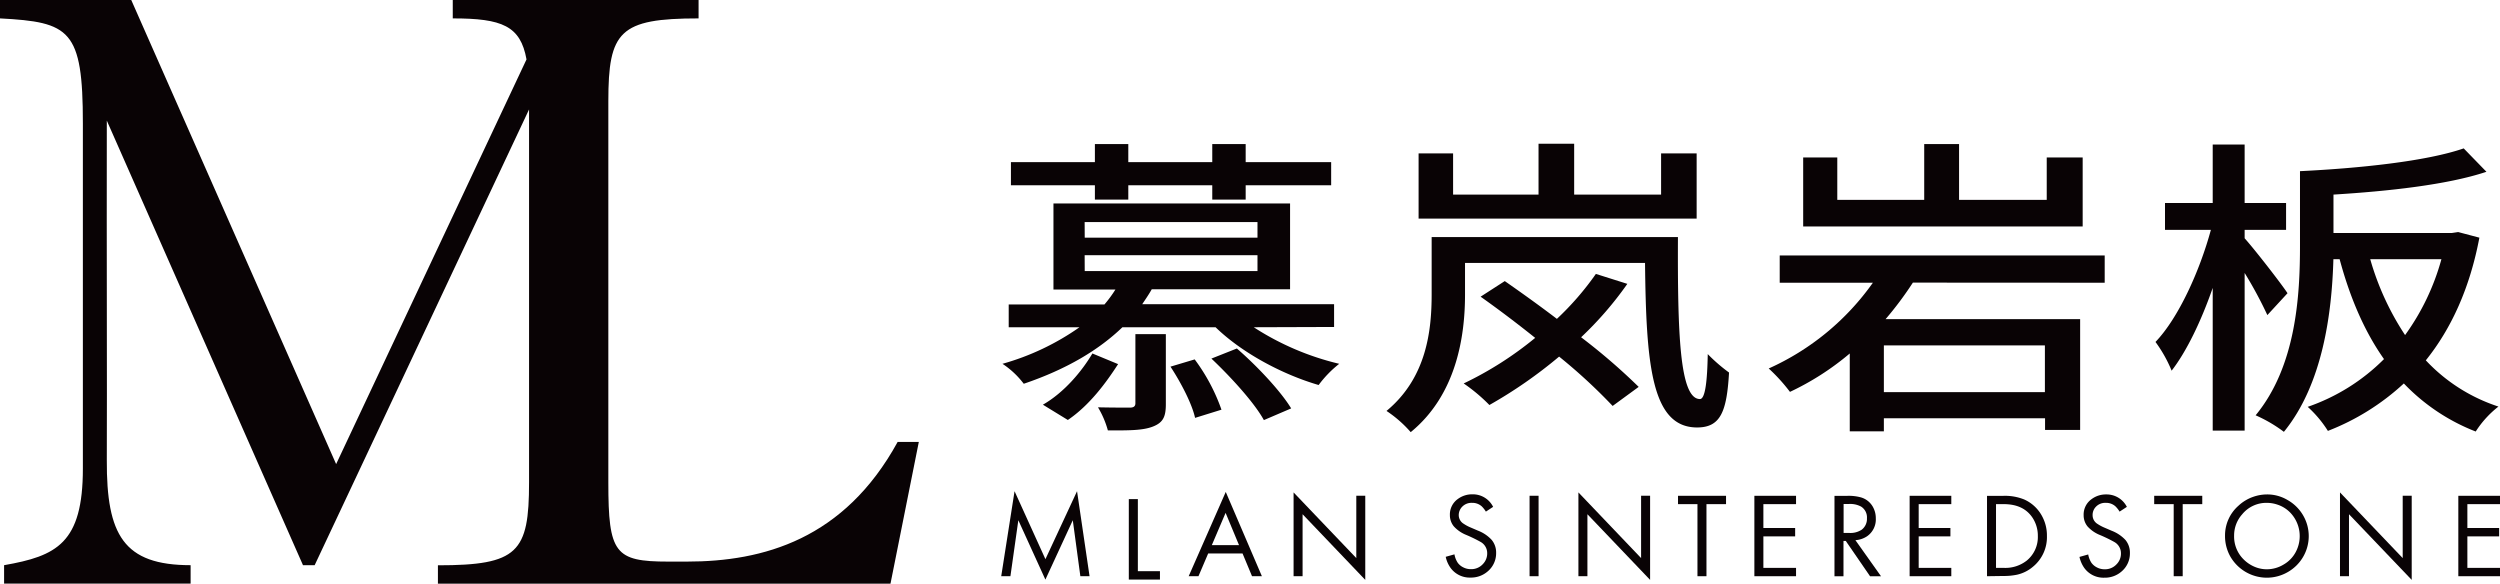 <svg id="图层_1" data-name="图层 1" xmlns="http://www.w3.org/2000/svg" viewBox="0 0 641.34 149.74"><defs><style>.cls-1{fill:#090305;}</style></defs><title>logo 横版+竖版</title><path class="cls-1" d="M258.45,242.17c-13.7,25-34.48,30.7-54.08,30.7h-4.78c-13.7,0-15.36-2.12-15.36-20.31V154.78c0-17.95,2.84-21.26,23.15-21.26V128.8H144.32v4.72c12.65,0,17.37,1.9,18.92,10.52L114.4,247.86,61.84,128.8H28.17v4.72c17.95.95,21.26,2.85,21.26,26.94V249c0,19.18-6.74,22.43-20.21,24.79v4.72H77.07v-4.72c-17.24,0-21.58-7.8-21.5-26.93.08-19.81-.06-52,0-87.12l48.54,110,1.63,3.69.15.36h3l3.58-7.61,5.15-10.94,46.27-98.36v95.68c0,17.95-2.83,21.26-23.38,21.26v4.72H256.61l7.27-36.37Z" transform="translate(-28.17 -128.8)"/><polygon class="cls-1" points="256.85 147.82 260.27 126.01 268.19 143.45 276.3 126.01 279.51 147.82 277.15 147.82 275.21 133.46 268.18 148.69 261.24 133.46 259.21 147.82 256.85 147.82"/><polygon class="cls-1" points="291.9 128.04 291.9 146.53 297.57 146.53 297.57 148.68 289.58 148.68 289.58 128.04 291.9 128.04"/><path class="cls-1" d="M346.93,270.79h-8.82l-2.49,5.83h-2.51L342.62,255l9.27,21.62h-2.53Zm-.91-2.15-3.44-8.27-3.53,8.27Z" transform="translate(-28.17 -128.8)"/><polygon class="cls-1" points="331.85 147.82 331.85 126.32 347.94 143.17 347.94 127.18 350.24 127.18 350.24 148.76 334.16 131.92 334.16 147.82 331.85 147.82"/><path class="cls-1" d="M411.16,258.86l-1.81,1.19a6.74,6.74,0,0,0-1.07-1.36,3.57,3.57,0,0,0-2.47-.89,3.29,3.29,0,0,0-2.54,1,3.07,3.07,0,0,0-.88,2.16,2.6,2.6,0,0,0,1.29,2.22,9.68,9.68,0,0,0,1.62.88l2,.86a9.36,9.36,0,0,1,3.54,2.38,5.05,5.05,0,0,1,1.14,3.32,6.06,6.06,0,0,1-2.17,4.77,6.51,6.51,0,0,1-4.4,1.58,6.07,6.07,0,0,1-5.12-2.49,7.5,7.5,0,0,1-1.24-2.84l2.24-.63a5.61,5.61,0,0,0,.83,2.14,3.76,3.76,0,0,0,1.42,1.19,4.17,4.17,0,0,0,2,.47,4,4,0,0,0,3-1.26,3.9,3.9,0,0,0,1.15-2.81,3.3,3.3,0,0,0-1.71-2.93,36.47,36.47,0,0,0-3.66-1.78,8.6,8.6,0,0,1-3.2-2.21,4.5,4.5,0,0,1-1-2.89,4.86,4.86,0,0,1,2.05-4.13,6.12,6.12,0,0,1,3.72-1.19,5.8,5.8,0,0,1,5.32,3.22" transform="translate(-28.17 -128.8)"/><rect class="cls-1" x="392.39" y="127.18" width="2.31" height="20.64"/><polygon class="cls-1" points="404.92 147.82 404.92 126.32 421 143.17 421 127.18 423.31 127.18 423.31 148.76 407.23 131.92 407.23 147.82 404.92 147.82"/><polygon class="cls-1" points="437.77 129.33 437.77 147.82 435.46 147.82 435.46 129.33 430.47 129.33 430.47 127.19 442.79 127.19 442.79 129.33 437.77 129.33"/><polygon class="cls-1" points="460.75 129.33 452.37 129.33 452.37 135.45 460.52 135.45 460.52 137.6 452.37 137.6 452.37 145.68 460.75 145.68 460.75 147.82 450.06 147.82 450.06 127.19 460.75 127.19 460.75 129.33"/><path class="cls-1" d="M504.16,267.39l6.56,9.24h-2.81l-6.23-9.06h-.59v9.06h-2.31V256h3.34a11.89,11.89,0,0,1,3.42.39,5.15,5.15,0,0,1,3,2.28,5.88,5.88,0,0,1,.84,3.12,5.24,5.24,0,0,1-2.24,4.58,6.07,6.07,0,0,1-2.95,1m-3.07-1.85h1.44a5.26,5.26,0,0,0,3.2-.83,3.48,3.48,0,0,0,1.35-2.93,3.28,3.28,0,0,0-1.5-3,5.87,5.87,0,0,0-3.11-.67h-1.38Z" transform="translate(-28.17 -128.8)"/><polygon class="cls-1" points="500.58 129.33 492.21 129.33 492.21 135.45 500.35 135.45 500.35 137.6 492.21 137.6 492.21 145.68 500.58 145.68 500.58 147.82 489.89 147.82 489.89 127.19 500.58 127.19 500.58 129.33"/><path class="cls-1" d="M537.91,276.62V256h4.23a13.08,13.08,0,0,1,5.3.93,9.64,9.64,0,0,1,4.63,4.35,10.31,10.31,0,0,1,1.21,5,9.81,9.81,0,0,1-3.62,7.94,9.56,9.56,0,0,1-4,2,16.36,16.36,0,0,1-3.56.34Zm2.31-2.14h2a8.88,8.88,0,0,0,5.91-1.89,7.79,7.79,0,0,0,2.82-6.28,8.36,8.36,0,0,0-1.37-4.7c-1.54-2.32-4-3.48-7.36-3.48h-2Z" transform="translate(-28.17 -128.8)"/><path class="cls-1" d="M573.74,258.86l-1.82,1.19a6.74,6.74,0,0,0-1.07-1.36,3.54,3.54,0,0,0-2.46-.89,3.27,3.27,0,0,0-2.54,1A3,3,0,0,0,565,261a2.61,2.61,0,0,0,1.28,2.22,10.54,10.54,0,0,0,1.62.88l2,.86a9.53,9.53,0,0,1,3.54,2.38,5.1,5.1,0,0,1,1.13,3.32,6.06,6.06,0,0,1-2.17,4.77A6.49,6.49,0,0,1,568,277a6.07,6.07,0,0,1-5.13-2.49,7.82,7.82,0,0,1-1.24-2.84l2.24-.63a5.78,5.78,0,0,0,.83,2.14,3.92,3.92,0,0,0,1.42,1.19,4.21,4.21,0,0,0,2,.47,4,4,0,0,0,3-1.26,3.86,3.86,0,0,0,1.15-2.81,3.31,3.31,0,0,0-1.7-2.93,37.68,37.68,0,0,0-3.66-1.78,8.57,8.57,0,0,1-3.21-2.21,4.5,4.5,0,0,1-1-2.89,4.84,4.84,0,0,1,2.06-4.13,6.1,6.1,0,0,1,3.72-1.19,5.81,5.81,0,0,1,5.32,3.22" transform="translate(-28.17 -128.8)"/><polygon class="cls-1" points="559.94 129.33 559.94 147.82 557.63 147.82 557.63 129.33 552.63 129.33 552.63 127.19 564.96 127.19 564.96 129.33 559.94 129.33"/><path class="cls-1" d="M609.71,255.64a10.2,10.2,0,0,1,5.28,1.42,10.68,10.68,0,0,1,4,3.93,10.55,10.55,0,0,1,0,10.69,10.62,10.62,0,0,1-3.81,3.81,10.74,10.74,0,0,1-5.57,1.51,10.84,10.84,0,0,1-9.33-5.52,10.67,10.67,0,0,1-1.31-5.29,10.12,10.12,0,0,1,3.4-7.61,10.67,10.67,0,0,1,3.9-2.35,10.89,10.89,0,0,1,3.46-.59m0,2.16a8,8,0,0,0-6.37,2.95,8.12,8.12,0,0,0-2.06,5.45,8.26,8.26,0,0,0,2.64,6.3,8.84,8.84,0,0,0,3.1,1.89,8,8,0,0,0,2.61.45,8.28,8.28,0,0,0,4.37-1.23,8,8,0,0,0,3.07-3.16,8.69,8.69,0,0,0-1.52-10.28,8.07,8.07,0,0,0-3.11-1.9,8.47,8.47,0,0,0-2.73-.47" transform="translate(-28.17 -128.8)"/><polygon class="cls-1" points="600.29 147.82 600.29 126.32 616.38 143.17 616.38 127.18 618.69 127.18 618.69 148.76 602.6 131.92 602.6 147.82 600.29 147.82"/><polygon class="cls-1" points="641.34 129.33 632.97 129.33 632.97 135.45 641.12 135.45 641.12 137.6 632.97 137.6 632.97 145.68 641.34 145.68 641.34 147.82 630.65 147.82 630.65 127.19 641.34 127.19 641.34 129.33"/><path class="cls-1" d="M349.8,212.75a70,70,0,0,0,21.93,9.38,28.36,28.36,0,0,0-5.28,5.44c-9.59-2.8-19.85-8.41-26.44-14.82h-23.9c-6,5.77-14.21,10.74-25.31,14.5a22,22,0,0,0-5.46-5.12,64.65,64.65,0,0,0,19.76-9.38H286.94v-5.84H311.5a32.39,32.39,0,0,0,2.82-3.84h-15.9V181h60.7v22H323.64c-.76,1.36-1.6,2.56-2.45,3.84h49.22v5.84Zm-40.75-36.43H287.51v-5.93h21.54v-4.64h8.57v4.64h21.54v-4.64h8.57v4.64h21.93v5.93H347.73V180h-8.57v-3.68H317.62V180h-8.57ZM315,222.21c-3.1,4.8-7.34,10.57-12.89,14.33l-6.4-3.92c5.46-3.13,10-8.57,12.7-13.14Zm-8.56-32.44h44.32v-4H306.42Zm0,8.57h44.32v-4.08H306.42Zm13,16.18h7.81v17.94c0,3.2-.66,4.72-3.3,5.76s-6.3,1-11.57,1a23.46,23.46,0,0,0-2.54-5.93c3.57.08,7.24.08,8.18.08s1.42-.31,1.42-1.12ZM334.65,221a48.28,48.28,0,0,1,6.87,12.9L334.75,236c-.76-3.52-3.58-9-6.31-13.14Zm10.82-2.8c5.27,4.56,11.29,11,13.93,15.37l-7,3c-2.36-4.33-8.29-10.89-13.46-15.78Z" transform="translate(-28.17 -128.8)"/><path class="cls-1" d="M458.62,189.61c-.09,24.27.38,41.56,5.65,41.56,1.41,0,1.88-5,2-11.53a42.72,42.72,0,0,0,5.46,4.73c-.57,10-2.16,14.09-8.19,14.09-11.76,0-13.07-16.25-13.36-42.2H404v8.17c0,10.57-2.17,25.62-13.93,35.23a30.94,30.94,0,0,0-6.21-5.44c10.35-8.57,11.58-20.74,11.58-29.95V189.61Zm4.8-4.73H392.09V168.15h8.85v10.57h21.92V165.67H432v13.05H454.3V168.15h9.12Zm-17.78,16.74a89.26,89.26,0,0,1-11.86,13.7,155.85,155.85,0,0,1,14.77,12.73l-6.68,4.89a140.31,140.31,0,0,0-13.73-12.66,118,118,0,0,1-17.89,12.42,43.79,43.79,0,0,0-6.59-5.53A89.82,89.82,0,0,0,422,215.48c-4.7-3.77-9.59-7.45-14-10.57l6.2-4c4.15,2.89,8.85,6.25,13.37,9.69a73.59,73.59,0,0,0,10-11.53Z" transform="translate(-28.17 -128.8)"/><path class="cls-1" d="M518.89,201.3a87.71,87.71,0,0,1-7,9.37H561.8V239.1h-9v-3H511.45v3.36H502.7V219.48a69.59,69.59,0,0,1-15.34,9.85,44.89,44.89,0,0,0-5.45-6,65.6,65.6,0,0,0,26.72-22h-23.9v-7H568.1v7Zm43.56-14.41h-71.7v-17.7h8.75v10.89h22.3V165.75h8.94v14.33h22.49V169.19h9.22Zm-9.69,30.51H511.45v12h41.31Z" transform="translate(-28.17 -128.8)"/><path class="cls-1" d="M609.83,209.63A106.77,106.77,0,0,0,604,198.82v40.44h-8.19v-36.6c-2.92,8.41-6.68,16.26-10.54,21.23a34.69,34.69,0,0,0-4.14-7.37c5.93-6.17,11.39-18.34,14.21-28.75H583.57v-6.89h12.24v-15H604v15h10.63v6.89H604v2.16c2.54,2.81,9.5,11.77,11,14.09Zm54.39-19.86c-2.45,13-7.25,23.39-13.74,31.47a44.31,44.31,0,0,0,18.63,11.86,25.54,25.54,0,0,0-5.83,6.4,51.07,51.07,0,0,1-18.44-12.33,61.2,61.2,0,0,1-19.48,12.17,29.42,29.42,0,0,0-5.18-6.17,51.13,51.13,0,0,0,19.57-12.25c-5.08-7.2-8.75-15.85-11.38-25.62h-1.6c-.38,13.53-2.64,31.95-12.7,44.28a36.48,36.48,0,0,0-7.25-4.24c10.44-12.66,11.38-30.83,11.38-43.49V172.71c14.87-.72,32.28-2.48,42-5.84l5.83,6c-10.07,3.37-25.41,5-39.24,5.85v9.85h30.39l1.6-.24Zm-28,5.53a70.19,70.19,0,0,0,8.94,19.46,60.29,60.29,0,0,0,9.32-19.46Z" transform="translate(-28.17 -128.8)"/></svg>